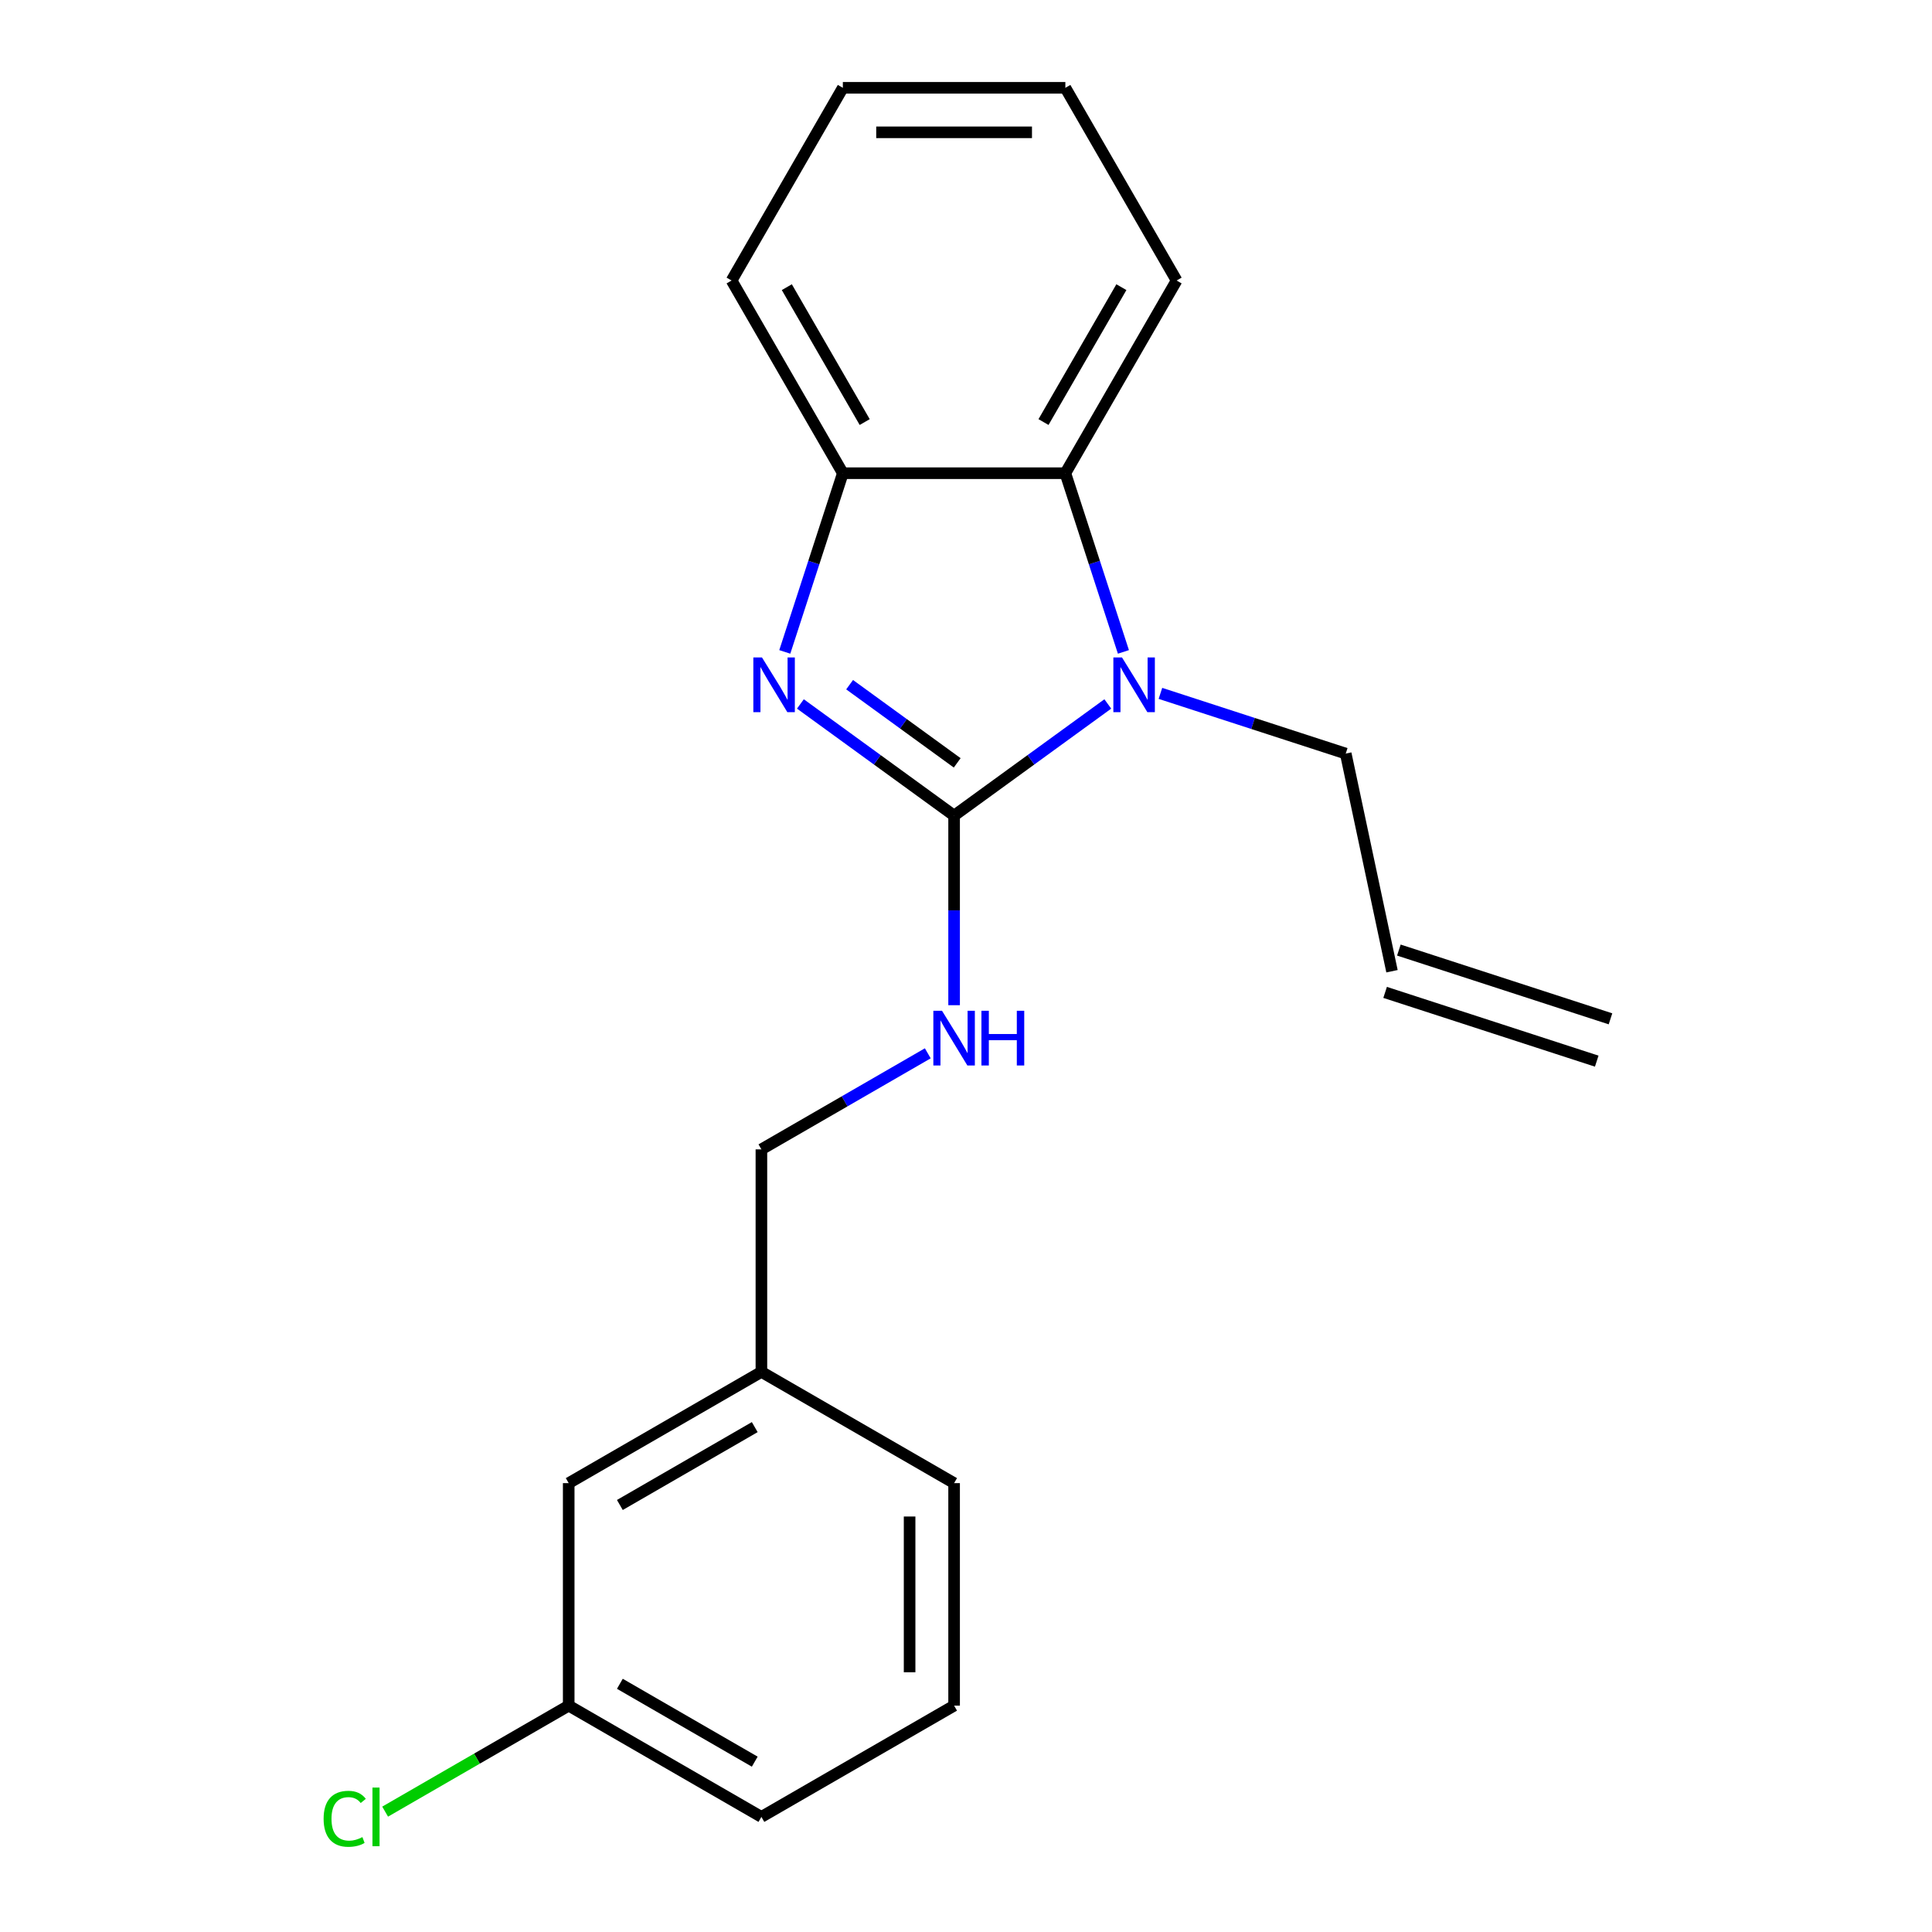 <?xml version='1.0' encoding='iso-8859-1'?>
<svg version='1.1' baseProfile='full'
              xmlns='http://www.w3.org/2000/svg'
                      xmlns:rdkit='http://www.rdkit.org/xml'
                      xmlns:xlink='http://www.w3.org/1999/xlink'
                  xml:space='preserve'
width='1000px' height='1000px' viewBox='0 0 1000 1000'>
<!-- END OF HEADER -->
<rect style='opacity:1.0;fill:#FFFFFF;stroke:none' width='1000' height='1000' x='0' y='0'> </rect>
<path class='bond-0' d='M 493.842,422.16 L 454.064,393.261' style='fill:none;fill-rule:evenodd;stroke:#000000;stroke-width:6px;stroke-linecap:butt;stroke-linejoin:miter;stroke-opacity:1' />
<path class='bond-0' d='M 454.064,393.261 L 414.287,364.361' style='fill:none;fill-rule:evenodd;stroke:#0000FF;stroke-width:6px;stroke-linecap:butt;stroke-linejoin:miter;stroke-opacity:1' />
<path class='bond-0' d='M 495.447,394.856 L 467.603,374.626' style='fill:none;fill-rule:evenodd;stroke:#000000;stroke-width:6px;stroke-linecap:butt;stroke-linejoin:miter;stroke-opacity:1' />
<path class='bond-0' d='M 467.603,374.626 L 439.759,354.396' style='fill:none;fill-rule:evenodd;stroke:#0000FF;stroke-width:6px;stroke-linecap:butt;stroke-linejoin:miter;stroke-opacity:1' />
<path class='bond-1' d='M 493.842,422.16 L 533.619,393.261' style='fill:none;fill-rule:evenodd;stroke:#000000;stroke-width:6px;stroke-linecap:butt;stroke-linejoin:miter;stroke-opacity:1' />
<path class='bond-1' d='M 533.619,393.261 L 573.396,364.361' style='fill:none;fill-rule:evenodd;stroke:#0000FF;stroke-width:6px;stroke-linecap:butt;stroke-linejoin:miter;stroke-opacity:1' />
<path class='bond-4' d='M 493.842,422.16 L 493.842,471.225' style='fill:none;fill-rule:evenodd;stroke:#000000;stroke-width:6px;stroke-linecap:butt;stroke-linejoin:miter;stroke-opacity:1' />
<path class='bond-4' d='M 493.842,471.225 L 493.842,520.29' style='fill:none;fill-rule:evenodd;stroke:#0000FF;stroke-width:6px;stroke-linecap:butt;stroke-linejoin:miter;stroke-opacity:1' />
<path class='bond-3' d='M 406.204,337.426 L 421.231,291.18' style='fill:none;fill-rule:evenodd;stroke:#0000FF;stroke-width:6px;stroke-linecap:butt;stroke-linejoin:miter;stroke-opacity:1' />
<path class='bond-3' d='M 421.231,291.18 L 436.257,244.933' style='fill:none;fill-rule:evenodd;stroke:#000000;stroke-width:6px;stroke-linecap:butt;stroke-linejoin:miter;stroke-opacity:1' />
<path class='bond-2' d='M 581.479,337.426 L 566.453,291.18' style='fill:none;fill-rule:evenodd;stroke:#0000FF;stroke-width:6px;stroke-linecap:butt;stroke-linejoin:miter;stroke-opacity:1' />
<path class='bond-2' d='M 566.453,291.18 L 551.426,244.933' style='fill:none;fill-rule:evenodd;stroke:#000000;stroke-width:6px;stroke-linecap:butt;stroke-linejoin:miter;stroke-opacity:1' />
<path class='bond-6' d='M 600.635,358.891 L 648.591,374.473' style='fill:none;fill-rule:evenodd;stroke:#0000FF;stroke-width:6px;stroke-linecap:butt;stroke-linejoin:miter;stroke-opacity:1' />
<path class='bond-6' d='M 648.591,374.473 L 696.548,390.055' style='fill:none;fill-rule:evenodd;stroke:#000000;stroke-width:6px;stroke-linecap:butt;stroke-linejoin:miter;stroke-opacity:1' />
<path class='bond-13' d='M 551.426,244.933 L 609.011,145.194' style='fill:none;fill-rule:evenodd;stroke:#000000;stroke-width:6px;stroke-linecap:butt;stroke-linejoin:miter;stroke-opacity:1' />
<path class='bond-13' d='M 540.116,218.456 L 580.425,148.638' style='fill:none;fill-rule:evenodd;stroke:#000000;stroke-width:6px;stroke-linecap:butt;stroke-linejoin:miter;stroke-opacity:1' />
<path class='bond-20' d='M 551.426,244.933 L 436.257,244.933' style='fill:none;fill-rule:evenodd;stroke:#000000;stroke-width:6px;stroke-linecap:butt;stroke-linejoin:miter;stroke-opacity:1' />
<path class='bond-14' d='M 436.257,244.933 L 378.673,145.194' style='fill:none;fill-rule:evenodd;stroke:#000000;stroke-width:6px;stroke-linecap:butt;stroke-linejoin:miter;stroke-opacity:1' />
<path class='bond-14' d='M 447.567,218.456 L 407.258,148.638' style='fill:none;fill-rule:evenodd;stroke:#000000;stroke-width:6px;stroke-linecap:butt;stroke-linejoin:miter;stroke-opacity:1' />
<path class='bond-8' d='M 480.222,545.193 L 437.162,570.053' style='fill:none;fill-rule:evenodd;stroke:#0000FF;stroke-width:6px;stroke-linecap:butt;stroke-linejoin:miter;stroke-opacity:1' />
<path class='bond-8' d='M 437.162,570.053 L 394.102,594.914' style='fill:none;fill-rule:evenodd;stroke:#000000;stroke-width:6px;stroke-linecap:butt;stroke-linejoin:miter;stroke-opacity:1' />
<path class='bond-5' d='M 720.493,502.707 L 696.548,390.055' style='fill:none;fill-rule:evenodd;stroke:#000000;stroke-width:6px;stroke-linecap:butt;stroke-linejoin:miter;stroke-opacity:1' />
<path class='bond-7' d='M 716.934,513.661 L 826.466,549.25' style='fill:none;fill-rule:evenodd;stroke:#000000;stroke-width:6px;stroke-linecap:butt;stroke-linejoin:miter;stroke-opacity:1' />
<path class='bond-7' d='M 724.052,491.754 L 833.584,527.343' style='fill:none;fill-rule:evenodd;stroke:#000000;stroke-width:6px;stroke-linecap:butt;stroke-linejoin:miter;stroke-opacity:1' />
<path class='bond-11' d='M 394.102,594.914 L 394.102,710.083' style='fill:none;fill-rule:evenodd;stroke:#000000;stroke-width:6px;stroke-linecap:butt;stroke-linejoin:miter;stroke-opacity:1' />
<path class='bond-9' d='M 294.363,767.668 L 394.102,710.083' style='fill:none;fill-rule:evenodd;stroke:#000000;stroke-width:6px;stroke-linecap:butt;stroke-linejoin:miter;stroke-opacity:1' />
<path class='bond-9' d='M 320.841,778.978 L 390.658,738.669' style='fill:none;fill-rule:evenodd;stroke:#000000;stroke-width:6px;stroke-linecap:butt;stroke-linejoin:miter;stroke-opacity:1' />
<path class='bond-10' d='M 294.363,767.668 L 294.363,882.837' style='fill:none;fill-rule:evenodd;stroke:#000000;stroke-width:6px;stroke-linecap:butt;stroke-linejoin:miter;stroke-opacity:1' />
<path class='bond-12' d='M 294.363,882.837 L 246.853,910.267' style='fill:none;fill-rule:evenodd;stroke:#000000;stroke-width:6px;stroke-linecap:butt;stroke-linejoin:miter;stroke-opacity:1' />
<path class='bond-12' d='M 246.853,910.267 L 199.343,937.697' style='fill:none;fill-rule:evenodd;stroke:#00CC00;stroke-width:6px;stroke-linecap:butt;stroke-linejoin:miter;stroke-opacity:1' />
<path class='bond-22' d='M 294.363,882.837 L 394.102,940.422' style='fill:none;fill-rule:evenodd;stroke:#000000;stroke-width:6px;stroke-linecap:butt;stroke-linejoin:miter;stroke-opacity:1' />
<path class='bond-22' d='M 320.841,871.527 L 390.658,911.836' style='fill:none;fill-rule:evenodd;stroke:#000000;stroke-width:6px;stroke-linecap:butt;stroke-linejoin:miter;stroke-opacity:1' />
<path class='bond-17' d='M 394.102,710.083 L 493.842,767.668' style='fill:none;fill-rule:evenodd;stroke:#000000;stroke-width:6px;stroke-linecap:butt;stroke-linejoin:miter;stroke-opacity:1' />
<path class='bond-18' d='M 609.011,145.194 L 551.426,45.455' style='fill:none;fill-rule:evenodd;stroke:#000000;stroke-width:6px;stroke-linecap:butt;stroke-linejoin:miter;stroke-opacity:1' />
<path class='bond-19' d='M 378.673,145.194 L 436.257,45.455' style='fill:none;fill-rule:evenodd;stroke:#000000;stroke-width:6px;stroke-linecap:butt;stroke-linejoin:miter;stroke-opacity:1' />
<path class='bond-15' d='M 493.842,882.837 L 493.842,767.668' style='fill:none;fill-rule:evenodd;stroke:#000000;stroke-width:6px;stroke-linecap:butt;stroke-linejoin:miter;stroke-opacity:1' />
<path class='bond-15' d='M 470.808,865.562 L 470.808,784.943' style='fill:none;fill-rule:evenodd;stroke:#000000;stroke-width:6px;stroke-linecap:butt;stroke-linejoin:miter;stroke-opacity:1' />
<path class='bond-16' d='M 493.842,882.837 L 394.102,940.422' style='fill:none;fill-rule:evenodd;stroke:#000000;stroke-width:6px;stroke-linecap:butt;stroke-linejoin:miter;stroke-opacity:1' />
<path class='bond-21' d='M 551.426,45.455 L 436.257,45.455' style='fill:none;fill-rule:evenodd;stroke:#000000;stroke-width:6px;stroke-linecap:butt;stroke-linejoin:miter;stroke-opacity:1' />
<path class='bond-21' d='M 534.151,68.488 L 453.532,68.488' style='fill:none;fill-rule:evenodd;stroke:#000000;stroke-width:6px;stroke-linecap:butt;stroke-linejoin:miter;stroke-opacity:1' />
<path  class='atom-1' d='M 394.408 340.306
L 403.688 355.306
Q 404.608 356.786, 406.088 359.466
Q 407.568 362.146, 407.648 362.306
L 407.648 340.306
L 411.408 340.306
L 411.408 368.626
L 407.528 368.626
L 397.568 352.226
Q 396.408 350.306, 395.168 348.106
Q 393.968 345.906, 393.608 345.226
L 393.608 368.626
L 389.928 368.626
L 389.928 340.306
L 394.408 340.306
' fill='#0000FF'/>
<path  class='atom-2' d='M 580.755 340.306
L 590.035 355.306
Q 590.955 356.786, 592.435 359.466
Q 593.915 362.146, 593.995 362.306
L 593.995 340.306
L 597.755 340.306
L 597.755 368.626
L 593.875 368.626
L 583.915 352.226
Q 582.755 350.306, 581.515 348.106
Q 580.315 345.906, 579.955 345.226
L 579.955 368.626
L 576.275 368.626
L 576.275 340.306
L 580.755 340.306
' fill='#0000FF'/>
<path  class='atom-5' d='M 487.582 523.17
L 496.862 538.17
Q 497.782 539.65, 499.262 542.33
Q 500.742 545.01, 500.822 545.17
L 500.822 523.17
L 504.582 523.17
L 504.582 551.49
L 500.702 551.49
L 490.742 535.09
Q 489.582 533.17, 488.342 530.97
Q 487.142 528.77, 486.782 528.09
L 486.782 551.49
L 483.102 551.49
L 483.102 523.17
L 487.582 523.17
' fill='#0000FF'/>
<path  class='atom-5' d='M 507.982 523.17
L 511.822 523.17
L 511.822 535.21
L 526.302 535.21
L 526.302 523.17
L 530.142 523.17
L 530.142 551.49
L 526.302 551.49
L 526.302 538.41
L 511.822 538.41
L 511.822 551.49
L 507.982 551.49
L 507.982 523.17
' fill='#0000FF'/>
<path  class='atom-13' d='M 167.503 941.402
Q 167.503 934.362, 170.783 930.682
Q 174.103 926.962, 180.383 926.962
Q 186.223 926.962, 189.343 931.082
L 186.703 933.242
Q 184.423 930.242, 180.383 930.242
Q 176.103 930.242, 173.823 933.122
Q 171.583 935.962, 171.583 941.402
Q 171.583 947.002, 173.903 949.882
Q 176.263 952.762, 180.823 952.762
Q 183.943 952.762, 187.583 950.882
L 188.703 953.882
Q 187.223 954.842, 184.983 955.402
Q 182.743 955.962, 180.263 955.962
Q 174.103 955.962, 170.783 952.202
Q 167.503 948.442, 167.503 941.402
' fill='#00CC00'/>
<path  class='atom-13' d='M 192.783 925.242
L 196.463 925.242
L 196.463 955.602
L 192.783 955.602
L 192.783 925.242
' fill='#00CC00'/>
</svg>
